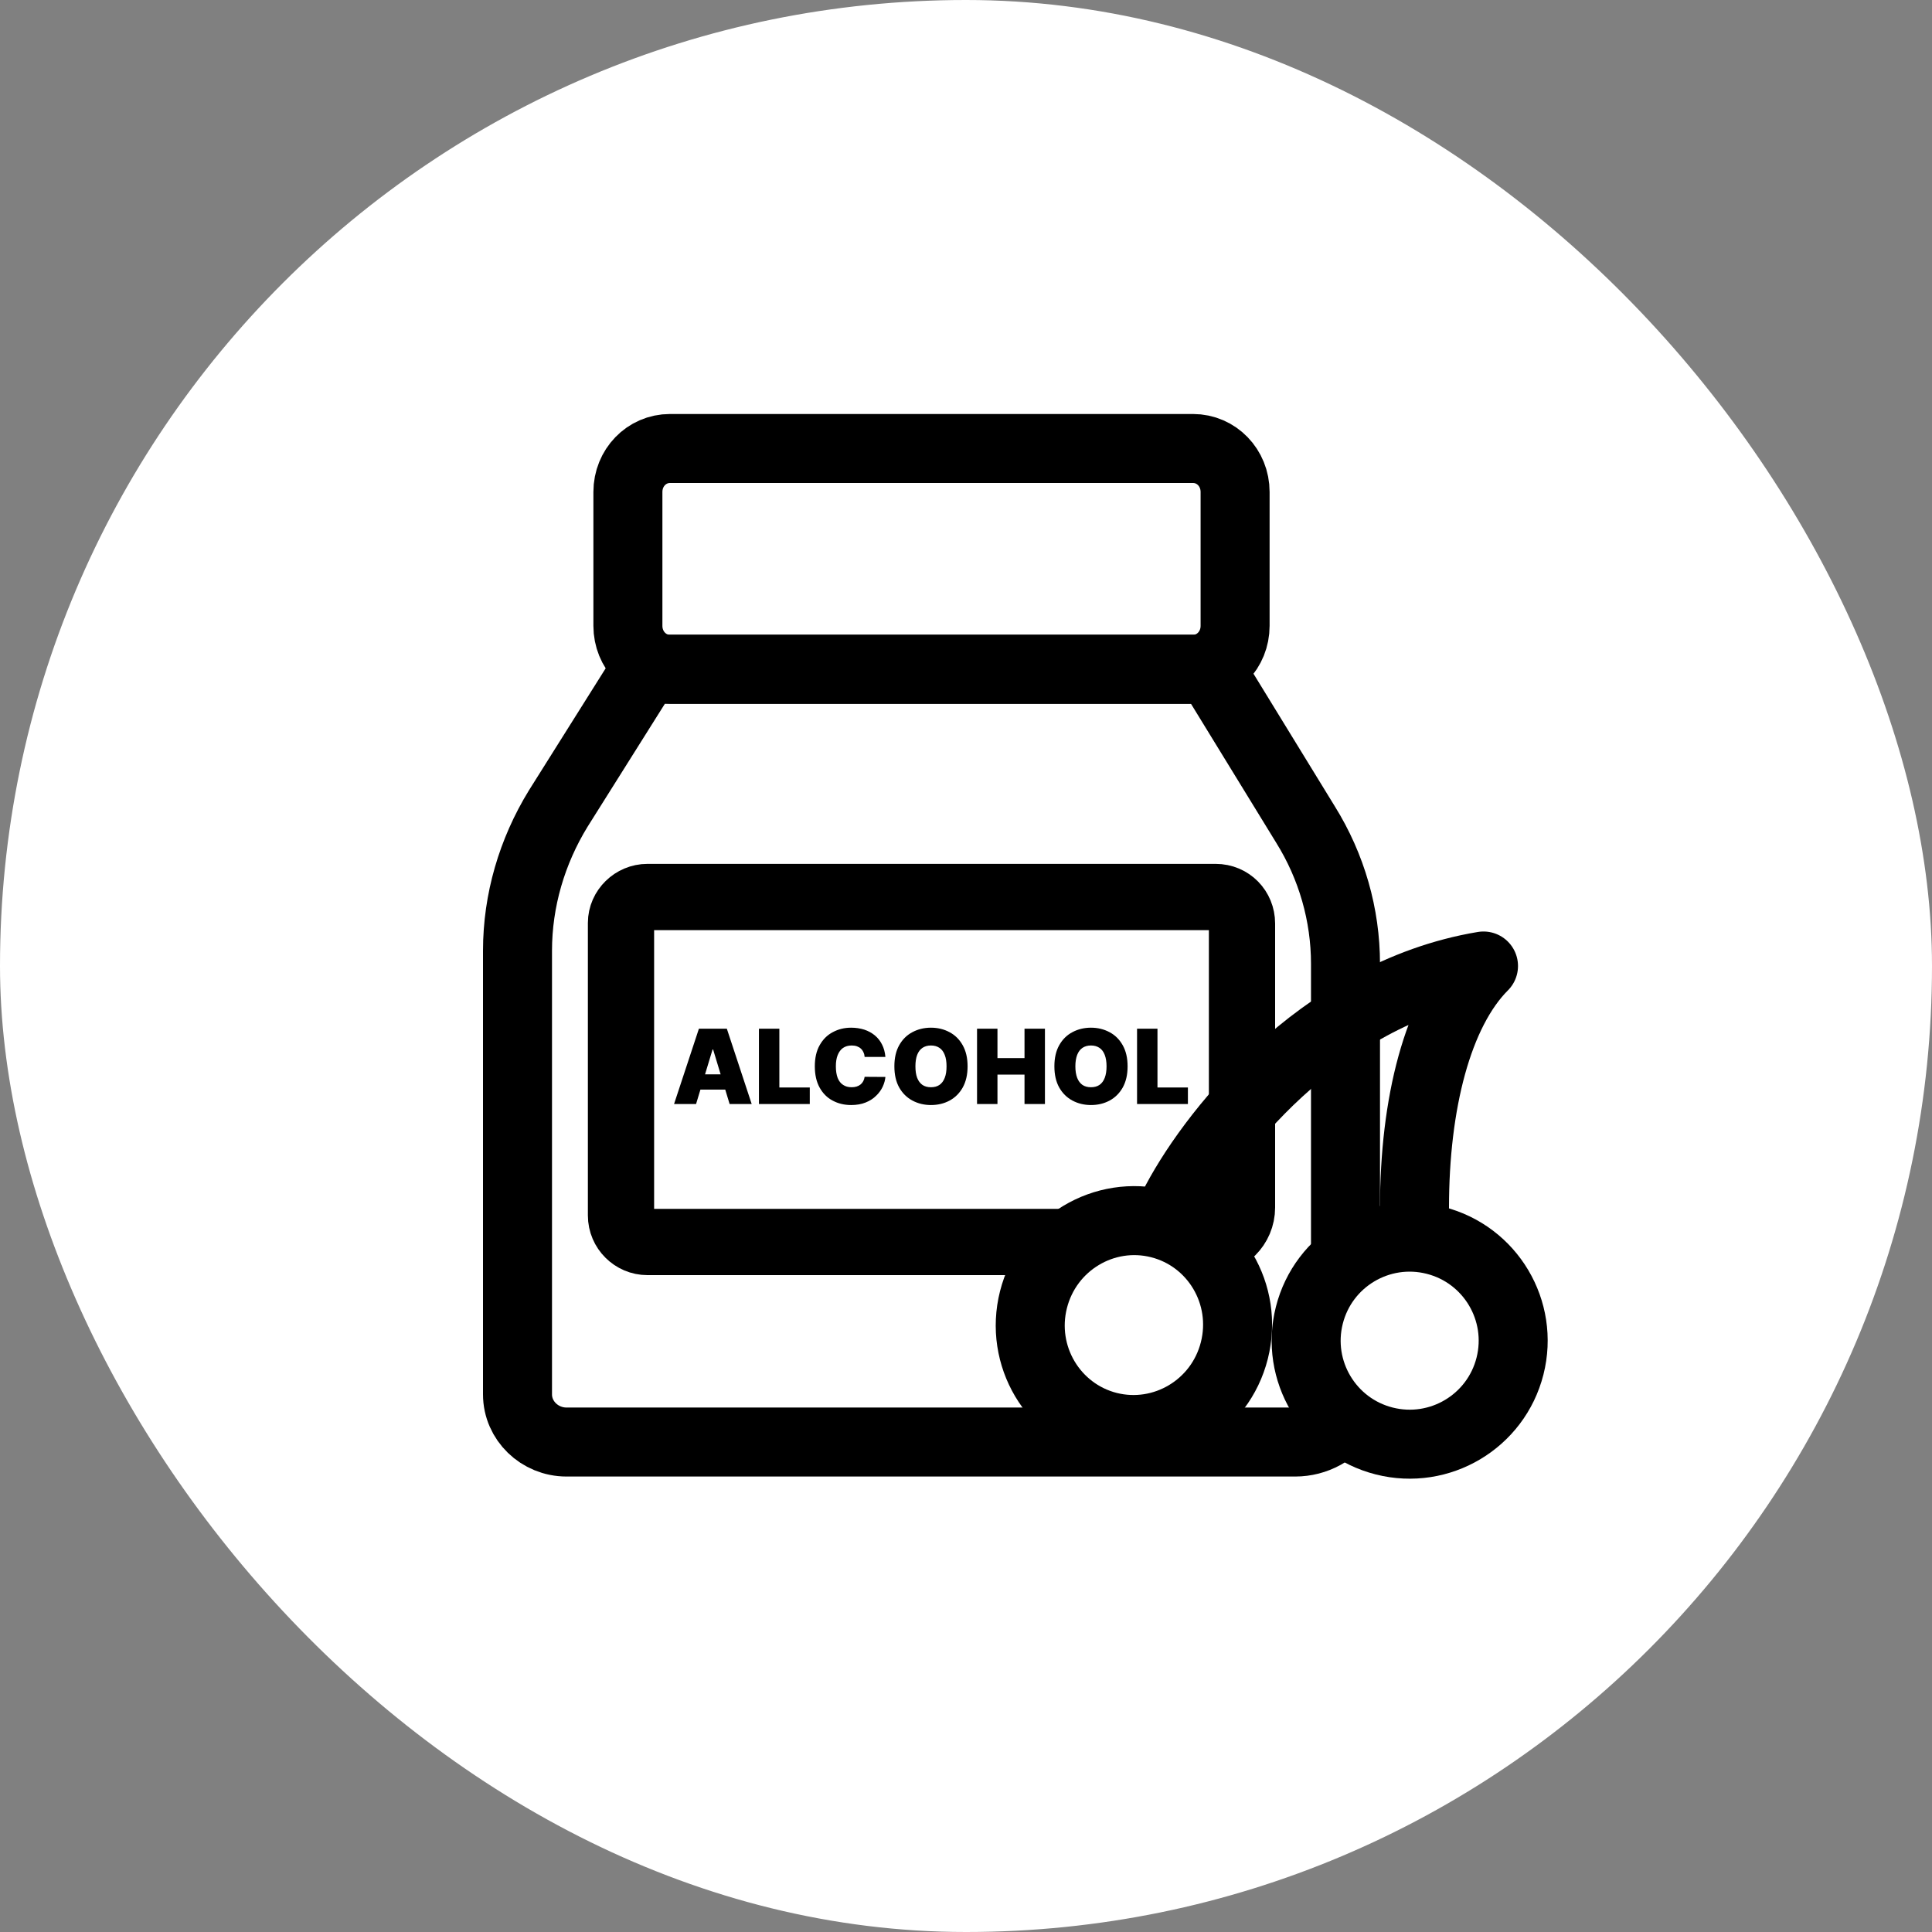 <svg xmlns="http://www.w3.org/2000/svg" fill="none" viewBox="0 0 28 28" height="28" width="28">
<rect x="0" y="0" width="28" height="28" fill="#808080" stroke="none"/>
<rect fill="white" rx="14" height="28" width="28"></rect>
<g clip-path="url(#clip0_3238_1528)">
<path stroke-miterlimit="10" stroke="black" d="M17.29 6.5H9.71C9.37 6.5 9.1 6.78 9.1 7.13V9.07C9.1 9.42 9.37 9.7 9.71 9.7H17.29C17.63 9.7 17.9 9.42 17.9 9.07V7.13C17.9 6.78 17.63 6.5 17.29 6.5Z"></path>
<path stroke-miterlimit="10" stroke="black" d="M19.5 20.5V20.5C19.341 20.749 19.067 20.899 18.772 20.899C18.521 20.899 18.26 20.899 18.245 20.899H8.21C7.82 20.899 7.5 20.589 7.5 20.209V13.779C7.5 13.049 7.71 12.339 8.09 11.719L9.36 9.699H17.54L18.92 11.949C19.3 12.559 19.5 13.259 19.5 13.969V18.5"></path>
<path stroke-miterlimit="10" stroke-width="0.96" stroke="black" d="M15.5 18H9.382C9.176 18 9 17.83 9 17.615V13.376C9 13.17 9.176 13 9.382 13H17.619C17.834 13 18 13.17 18 13.385V17.5C18 17.776 17.776 18 17.5 18V18"></path>
<path fill="black" d="M10.088 16H9.769L10.129 14.909H10.534L10.894 16H10.574L10.335 15.21H10.327L10.088 16ZM10.029 15.57H10.63V15.791H10.029V15.57ZM10.999 16V14.909H11.295V15.761H11.736V16H10.999ZM12.832 15.318H12.531C12.529 15.293 12.524 15.271 12.514 15.251C12.505 15.23 12.493 15.213 12.477 15.198C12.461 15.183 12.442 15.172 12.42 15.164C12.398 15.156 12.372 15.152 12.344 15.152C12.294 15.152 12.252 15.164 12.217 15.188C12.183 15.212 12.158 15.247 12.14 15.292C12.122 15.337 12.114 15.391 12.114 15.454C12.114 15.521 12.123 15.577 12.14 15.622C12.158 15.667 12.184 15.701 12.219 15.723C12.253 15.746 12.294 15.757 12.342 15.757C12.369 15.757 12.393 15.754 12.415 15.747C12.437 15.74 12.456 15.73 12.472 15.717C12.488 15.704 12.501 15.688 12.511 15.669C12.521 15.65 12.528 15.629 12.531 15.606L12.832 15.608C12.828 15.654 12.815 15.701 12.793 15.749C12.77 15.797 12.739 15.841 12.697 15.881C12.657 15.921 12.606 15.954 12.546 15.978C12.485 16.003 12.415 16.015 12.335 16.015C12.235 16.015 12.145 15.993 12.066 15.95C11.986 15.908 11.924 15.844 11.878 15.761C11.832 15.677 11.809 15.575 11.809 15.454C11.809 15.333 11.832 15.231 11.879 15.148C11.926 15.064 11.989 15.001 12.069 14.959C12.149 14.916 12.237 14.894 12.335 14.894C12.404 14.894 12.467 14.904 12.525 14.922C12.583 14.941 12.634 14.969 12.678 15.005C12.721 15.041 12.757 15.085 12.783 15.138C12.81 15.19 12.826 15.25 12.832 15.318ZM14.023 15.454C14.023 15.576 13.999 15.678 13.952 15.762C13.905 15.845 13.841 15.908 13.761 15.951C13.681 15.994 13.591 16.015 13.492 16.015C13.393 16.015 13.303 15.993 13.223 15.95C13.143 15.907 13.079 15.844 13.032 15.761C12.985 15.677 12.962 15.575 12.962 15.454C12.962 15.333 12.985 15.231 13.032 15.148C13.079 15.064 13.143 15.001 13.223 14.959C13.303 14.916 13.393 14.894 13.492 14.894C13.591 14.894 13.681 14.916 13.761 14.959C13.841 15.001 13.905 15.064 13.952 15.148C13.999 15.231 14.023 15.333 14.023 15.454ZM13.718 15.454C13.718 15.389 13.71 15.334 13.692 15.289C13.675 15.244 13.65 15.21 13.616 15.187C13.582 15.164 13.541 15.152 13.492 15.152C13.443 15.152 13.402 15.164 13.368 15.187C13.335 15.21 13.309 15.244 13.292 15.289C13.275 15.334 13.267 15.389 13.267 15.454C13.267 15.52 13.275 15.575 13.292 15.62C13.309 15.665 13.335 15.699 13.368 15.723C13.402 15.746 13.443 15.757 13.492 15.757C13.541 15.757 13.582 15.746 13.616 15.723C13.65 15.699 13.675 15.665 13.692 15.62C13.71 15.575 13.718 15.52 13.718 15.454ZM14.16 16V14.909H14.456V15.335H14.848V14.909H15.144V16H14.848V15.574H14.456V16H14.16ZM16.342 15.454C16.342 15.576 16.318 15.678 16.271 15.762C16.224 15.845 16.16 15.908 16.08 15.951C15.999 15.994 15.91 16.015 15.811 16.015C15.712 16.015 15.622 15.993 15.542 15.95C15.462 15.907 15.398 15.844 15.351 15.761C15.304 15.677 15.281 15.575 15.281 15.454C15.281 15.333 15.304 15.231 15.351 15.148C15.398 15.064 15.462 15.001 15.542 14.959C15.622 14.916 15.712 14.894 15.811 14.894C15.91 14.894 15.999 14.916 16.08 14.959C16.16 15.001 16.224 15.064 16.271 15.148C16.318 15.231 16.342 15.333 16.342 15.454ZM16.037 15.454C16.037 15.389 16.028 15.334 16.011 15.289C15.994 15.244 15.969 15.21 15.935 15.187C15.901 15.164 15.86 15.152 15.811 15.152C15.762 15.152 15.721 15.164 15.687 15.187C15.654 15.21 15.628 15.244 15.611 15.289C15.594 15.334 15.585 15.389 15.585 15.454C15.585 15.52 15.594 15.575 15.611 15.62C15.628 15.665 15.654 15.699 15.687 15.723C15.721 15.746 15.762 15.757 15.811 15.757C15.86 15.757 15.901 15.746 15.935 15.723C15.969 15.699 15.994 15.665 16.011 15.62C16.028 15.575 16.037 15.52 16.037 15.454ZM16.479 16V14.909H16.775V15.761H17.216V16H16.479Z"></path>
<path stroke="black" d="M16.805 17.736C17.606 17.939 18.095 18.759 17.889 19.573C17.683 20.387 16.862 20.874 16.061 20.672C15.261 20.468 14.772 19.649 14.978 18.835C15.184 18.022 16.004 17.533 16.805 17.736Z"></path>
<path stroke-linejoin="round" stroke-linecap="round" stroke="black" d="M17 17.5C17.5 16.5 19.1 14.4 21.5 14C20.833 14.667 20.5 16 20.5 17.5"></path>
</g>
<circle stroke="black" transform="rotate(14.219 20.43 19.43)" r="1.5" cy="19.43" cx="20.43"></circle>
<defs>
<clipPath id="clip0_3238_1528">
<rect transform="translate(7 6)" fill="white" height="15.4" width="15.75"></rect>
</clipPath>
</defs>
</svg>
